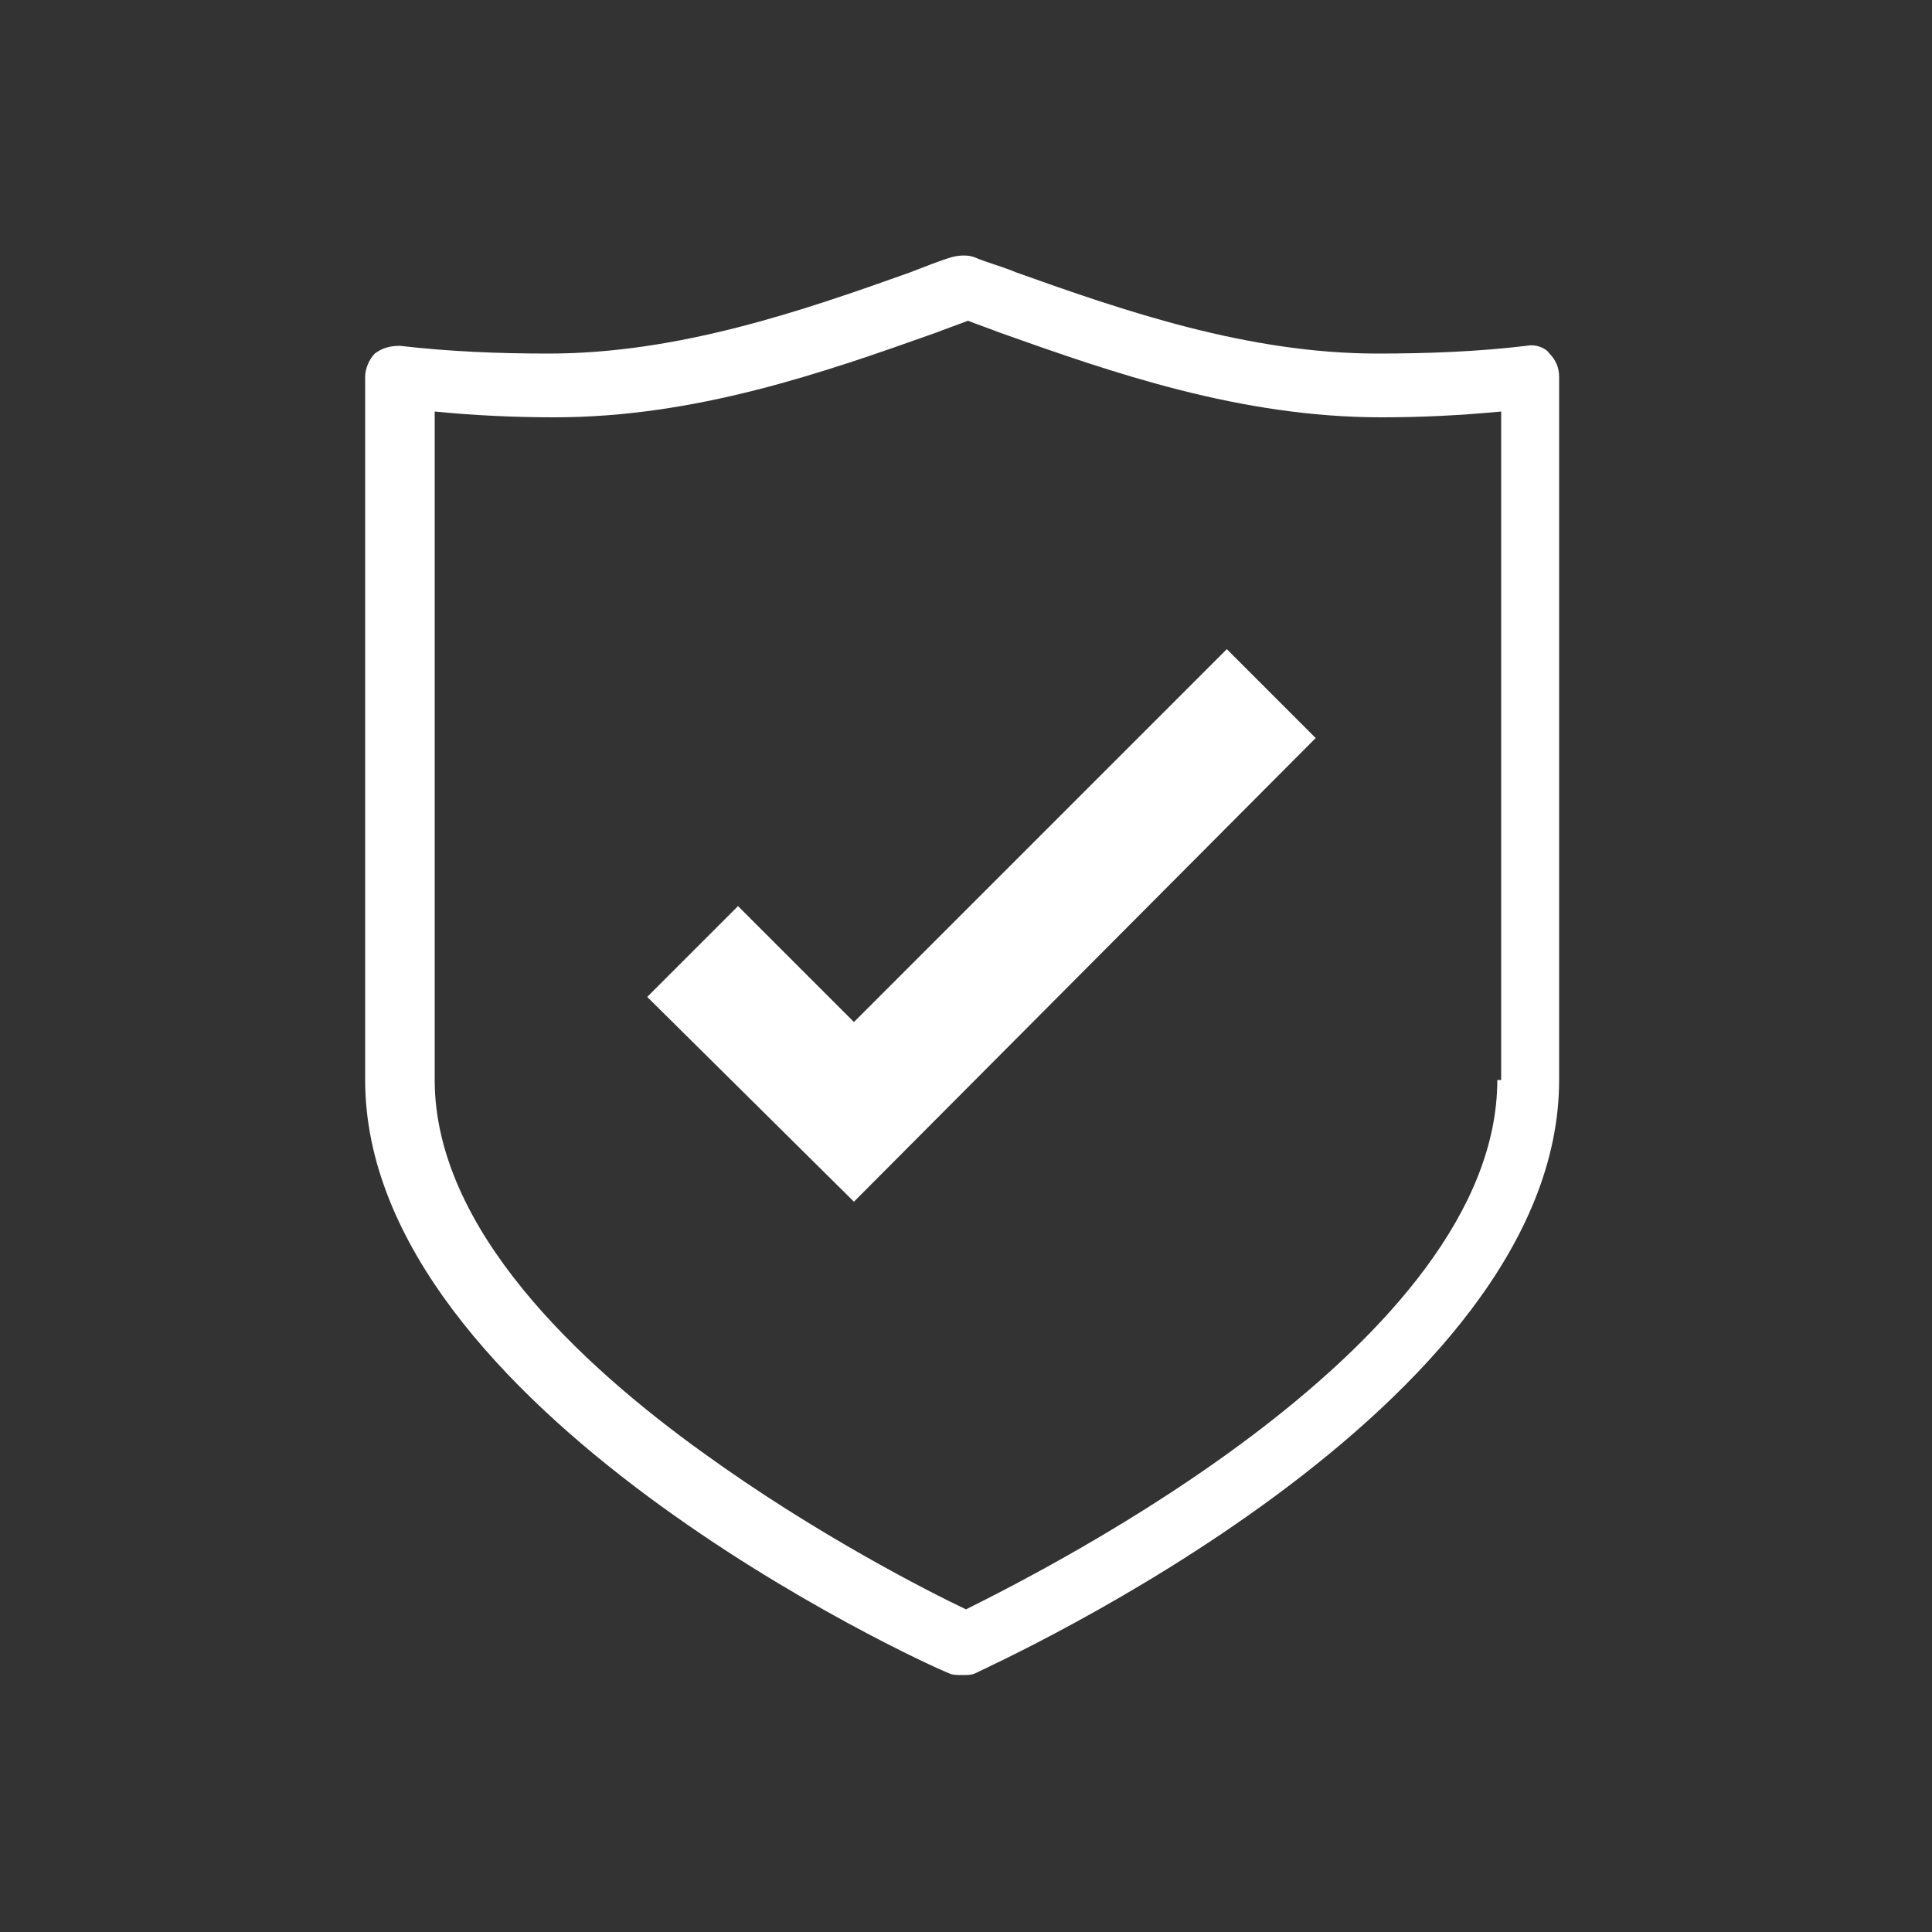 <svg height='100px' width='100px'  fill="#ffffff" xmlns="http://www.w3.org/2000/svg" xmlns:xlink="http://www.w3.org/1999/xlink" version="1.1" x="0px" y="0px" viewBox="0 0 100 100" style="enable-background:new 0 0 100 100;" xml:space="preserve"><rect x="0" y="0" width="100" height="100" fill="#333333" stroke="none"/><g><path d="M79,17.9c-2.5,0.3-5.1,0.4-7.7,0.4c-6.7,0-13.1-2.2-18.7-4.2c-0.7-0.3-1.5-0.5-2.2-0.8c-0.3-0.1-0.7-0.1-1.1,0   c-0.7,0.2-1.4,0.5-2.2,0.8c-5.6,2-12,4.2-18.7,4.2c-2.6,0-5.1-0.1-7.7-0.4c-0.5,0-0.9,0.1-1.3,0.4c-0.3,0.3-0.5,0.8-0.5,1.2v36.4   c0,17,28.9,30.2,30.2,30.7c0.2,0.1,0.4,0.1,0.7,0.1s0.5,0,0.7-0.1c1.2-0.6,30.2-13.7,30.2-30.7V19.5c0-0.5-0.2-0.9-0.5-1.2   C80,18,79.5,17.8,79,17.9z M77.5,55.9c0,13.6-23.3,25.3-27.5,27.4c-1.9-0.9-7.8-3.9-13.6-8.1C30,70.6,22.5,63.6,22.5,55.9V21.3   c2,0.2,4.1,0.3,6.2,0.3c7.3,0,13.9-2.3,19.8-4.4c0.5-0.2,1.1-0.4,1.6-0.6c0.5,0.2,1.1,0.4,1.6,0.6c5.9,2.1,12.5,4.4,19.8,4.4   c2.1,0,4.1-0.1,6.2-0.3V55.9z"></path><polygon points="44.2,52.9 38.2,46.9 33.5,51.6 44.2,62.2 68.1,38.2 63.5,33.6  "></polygon></g></svg>